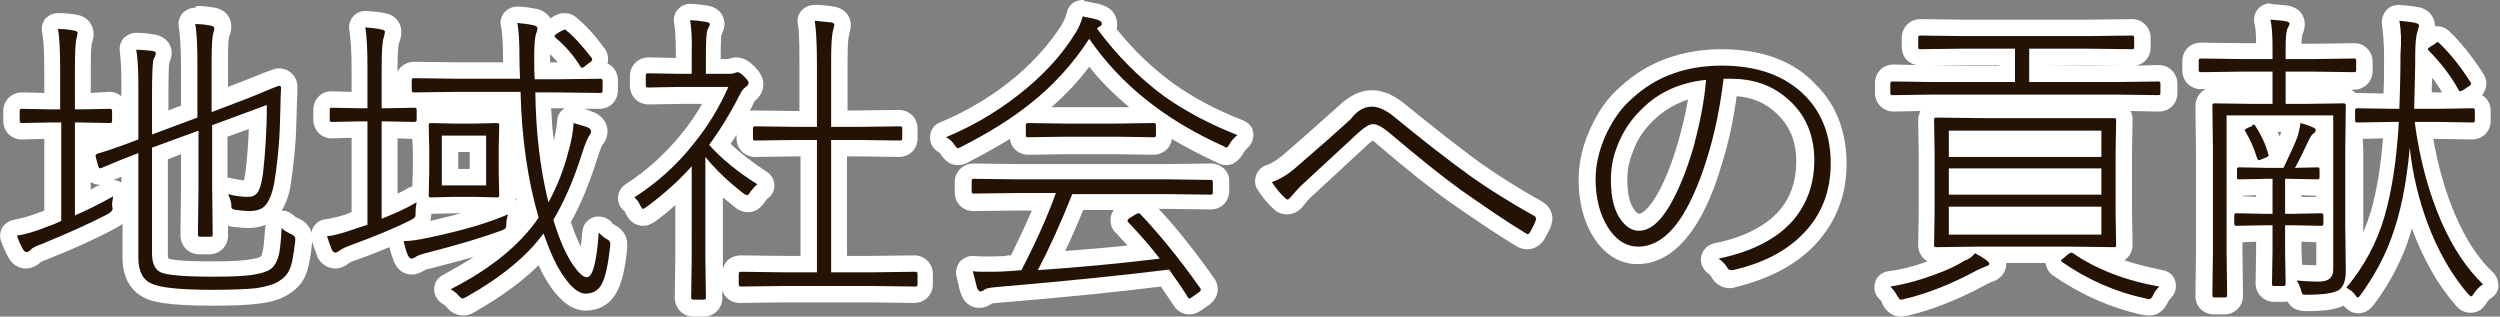 <?xml version="1.0" encoding="utf-8"?>
<!-- Generator: Adobe Illustrator 24.1.1, SVG Export Plug-In . SVG Version: 6.00 Build 0)  -->
<svg version="1.1" id="レイヤー_1" xmlns="http://www.w3.org/2000/svg" xmlns:xlink="http://www.w3.org/1999/xlink" x="0px"
	 y="0px" width="457.2px" height="57.9px" viewBox="0 0 457.2 57.9" style="enable-background:new 0 0 457.2 57.9;"
	 xml:space="preserve">
<rect x="0" y="0" width="457.2" height="57.9" fill="#808080" stroke="none"/>
<style type="text/css">
	.st0{fill:#241305;}
	.st1{fill:#FFFFFF;}
</style>
<g>
	<g>
		<path class="st0" d="M38.6,54.5c-7.9,0-10.3-0.7-11.5-1.2c-1.5-0.6-3.4-2.2-3.4-6.1v-17c-1.6,0.6-3.2,1.3-4.6,1.9c0,0-0.1,0-0.1,0
			c-0.3,0.1-0.5,0.1-0.7,0.1c-0.3,0-1.3-0.1-1.7-1.4L16,28.9c0,0,0-0.1,0-0.1c0-0.2-0.1-0.4-0.1-0.5c0-0.7,0.5-1.5,1.5-1.7
			c0.9-0.2,3-1,6.3-2.1v-6.9c0-0.6,0-1.3,0-1.9c0-2.8-0.1-4.9-0.4-6.4c-0.1-0.4,0-0.9,0.3-1.2c0.3-0.3,0.7-0.5,1.1-0.5
			c1,0,2,0.1,3.1,0.2c1.9,0.2,2,1.6,2,1.9c0,0.4-0.1,0.9-0.5,1.6c0,0.2-0.2,1.3-0.2,6.2v4.8l5.3-2v-8.5c0-3.3-0.1-5.7-0.4-7.2
			c-0.1-0.4,0-0.9,0.3-1.2c0.3-0.3,0.7-0.5,1.1-0.5c0,0,0,0,0.1,0c1.1,0,2.1,0.1,3.1,0.3c1.4,0.3,1.8,1.2,1.8,2
			c0,0.4-0.1,0.9-0.3,1.5c0,0.1-0.2,0.9-0.2,5v6.8l3-1.1c1.8-0.7,3.7-1.4,5.7-2.2c1.7-0.7,1.8-0.7,2.2-0.7c1.1,0,1.9,0.8,1.9,1.9
			c0,0.6-0.1,1.6-0.1,2.9c0,1.2-0.1,2.4-0.1,3.6c-0.1,4-0.5,7.6-1,10.9c-0.4,2.6-1.2,4.4-2.3,5.4c-0.9,0.8-2.2,1.3-3.8,1.3
			c-0.7,0-1.6-0.1-2.6-0.2c-0.7-0.1-1.4-0.2-1.8-0.9c-0.3-0.4-0.4-1-0.4-1.7c0-0.3-0.2-0.7-0.5-1.2c0-0.1-0.1-0.2-0.1-0.3l0.1,7
			c0,1.1-0.8,1.9-1.9,1.9h-1.9c-1.1,0-1.9-0.8-1.9-1.9l0.1-8.8v-8.1l-5.3,2v18.2c0,1.2,0.3,1.9,0.8,2.2c0.3,0.2,1.8,0.7,8.9,0.7
			c3.4,0,5.9-0.1,7.3-0.4c1.3-0.2,2-0.5,2.4-0.8c0.4-0.3,0.7-0.8,0.9-1.7c0.2-0.8,0.4-2.4,0.5-4.7c0-0.6,0.4-1.1,0.9-1.3
			c0.2-0.1,0.4-0.1,0.6-0.1c0.4,0,0.7,0.1,1,0.4c0.4,0.4,0.8,0.6,1.3,0.8c1.5,0.6,1.7,1.6,1.7,2.2c0,0.2,0,0.3,0,0.6
			c-0.3,2.8-0.7,4.7-1.2,5.9c-0.4,1-1.2,1.8-2.2,2.5c-1.2,0.8-2.8,1.3-5,1.6C45.1,54.4,42.3,54.5,38.6,54.5z M40.1,34.2l0,0.9
			c0.1-0.2,0.1-0.3,0.2-0.5c0.3-0.4,0.7-0.6,1.2-0.6c0.1,0,0.2,0,0.4,0c1.3,0.3,2.5,0.5,3.4,0.5c0.2,0,0.3,0,0.4-0.3
			c0.1-0.3,0.4-1,0.6-2.7c0.4-3,0.6-6.4,0.7-10.1L40.1,24V34.2z M4.6,47.6c-0.5,0-1.3-0.2-1.9-1.3c-0.4-0.7-0.8-1.7-1.2-2.7
			c-0.1-0.4-0.1-0.9,0.1-1.3s0.6-0.6,1-0.7c1.6-0.3,3.3-0.8,5.1-1.5c0.7-0.3,1.3-0.5,1.7-0.7V23.9H9.3L4,24c-1.1,0-1.9-0.8-1.9-1.9
			v-1.8c0-1.1,0.8-1.9,1.9-1.9l5.4,0.1h0.2v-5.6c0-3.3-0.1-5.8-0.4-7.3c-0.1-0.4,0-0.9,0.3-1.2c0.3-0.3,0.7-0.5,1.1-0.5
			c0,0,0,0,0.1,0c1.1,0,2.2,0.1,3.1,0.3c1.4,0.2,1.8,1.2,1.8,1.9c0,0.2,0,0.5-0.3,1.4c0,0,0,0.1,0,0.1c0,0.1-0.2,1-0.2,5.3v5.7
			l4.9-0.1c1.1,0,1.9,0.8,1.9,1.9v1.8c0,1.1-0.8,1.9-1.9,1.9l-4.9-0.1v13.2c1.6-0.8,3.2-1.6,4.8-2.5c0.2-0.1,0.5-0.2,0.7-0.2
			c0.3,0,0.6,0.1,0.9,0.3c0.5,0.3,0.7,0.9,0.6,1.5c-0.1,0.7-0.2,1-0.2,1.1v0.2c0,0.3,0.1,0.5,0.1,0.6c0,0.7-0.3,1.6-1.6,2.3
			c-3.4,1.8-7.6,3.7-12.3,5.6c-1.3,0.5-1.6,0.7-1.6,0.8C5.8,47.5,5.1,47.6,4.6,47.6z"/>
		<path class="st1" d="M35.7,4.4c1,0,2,0.1,2.9,0.3c0.4,0.1,0.6,0.2,0.6,0.5c0,0.2-0.1,0.5-0.2,0.9c-0.2,0.6-0.3,2.5-0.3,5.5v8.9
			l5-1.9c1.9-0.7,3.8-1.5,5.7-2.3c1-0.4,1.5-0.6,1.6-0.6c0.3,0,0.4,0.1,0.4,0.4c0,0.6-0.1,1.5-0.1,2.8c0,1.3-0.1,2.5-0.1,3.6
			c-0.1,3.9-0.5,7.5-1,10.7c-0.4,2.2-1,3.7-1.8,4.5c-0.6,0.6-1.6,0.9-2.8,0.9c-0.7,0-1.5-0.1-2.4-0.2c-0.4-0.1-0.7-0.1-0.8-0.3
			c-0.1-0.1-0.1-0.4-0.1-0.8c-0.1-0.6-0.3-1.2-0.6-1.8c1.4,0.4,2.7,0.5,3.8,0.5c0.8,0,1.4-0.4,1.8-1.1c0.3-0.6,0.6-1.7,0.8-3.2
			c0.4-3.6,0.7-7.8,0.7-12.5l-10,3.7v11.2l0.1,8.8c0,0.3-0.1,0.4-0.4,0.4h-1.9c-0.3,0-0.4-0.1-0.4-0.4l0.1-8.8V23.9L27.8,27v19.3
			c0,1.8,0.5,3,1.6,3.5c1.1,0.5,4.2,0.8,9.5,0.8c3.5,0,6-0.1,7.6-0.4c1.3-0.2,2.3-0.5,3-1c0.7-0.5,1.2-1.4,1.5-2.6
			c0.2-0.9,0.4-2.6,0.5-4.9c0.5,0.5,1.1,0.8,1.7,1.1c0.5,0.2,0.8,0.5,0.8,0.8c0,0.1,0,0.3,0,0.4c-0.3,2.6-0.6,4.4-1.1,5.4
			c-0.3,0.7-0.9,1.4-1.7,1.9c-1,0.7-2.4,1.1-4.3,1.4C45,52.9,42.2,53,38.6,53c-5.6,0-9.3-0.4-10.8-1.1c-1.7-0.7-2.5-2.3-2.5-4.8V28
			c-2.4,0.9-4.6,1.8-6.7,2.7c-0.1,0-0.2,0.1-0.3,0.1c-0.1,0-0.2-0.1-0.3-0.3l-0.5-1.8c0-0.1,0-0.2,0-0.3c0-0.1,0.1-0.2,0.3-0.3
			c1.1-0.3,3.6-1.1,7.5-2.6v-7.9c0-0.6,0-1.3,0-1.9c0-2.9-0.1-5.1-0.4-6.6c0.9,0,1.9,0.1,2.9,0.2c0.5,0.1,0.7,0.2,0.7,0.4
			c0,0.2-0.1,0.6-0.4,1.1c-0.2,0.5-0.3,2.7-0.3,6.8v7l8.3-3.1v-9.6C36.1,8.4,36,6,35.7,4.4 M10.6,5.3c1.1,0,2,0.1,3,0.3
			c0.4,0.1,0.6,0.2,0.6,0.4c0,0.1-0.1,0.4-0.2,1c-0.2,0.6-0.3,2.6-0.3,5.8V20h1.1l5.3-0.1c0.3,0,0.4,0.1,0.4,0.4v1.8
			c0,0.3-0.1,0.4-0.4,0.4l-5.3-0.1h-1.1v17c2.3-1,4.7-2.2,7-3.5c-0.1,0.6-0.2,1.1-0.2,1.4c0,0.1,0,0.2,0,0.3c0,0.2,0.1,0.4,0.1,0.5
			c0,0.4-0.3,0.7-0.8,1c-3.4,1.8-7.5,3.6-12.1,5.5c-1.2,0.4-1.9,0.8-2.1,1.1c-0.3,0.3-0.5,0.4-0.8,0.4c-0.2,0-0.4-0.2-0.6-0.5
			c-0.4-0.7-0.8-1.6-1.1-2.5c1.7-0.3,3.5-0.8,5.4-1.6c1.2-0.4,2.1-0.8,2.7-1.1V22.4H9.3L4,22.5c-0.3,0-0.4-0.1-0.4-0.4v-1.8
			c0-0.3,0.1-0.4,0.4-0.4L9.3,20H11v-7.1C11,9.5,10.9,6.9,10.6,5.3 M20.6,35.9L20.6,35.9 M35.7,1.4c-0.9,0-1.7,0.4-2.3,1
			c-0.6,0.7-0.9,1.6-0.7,2.5c0.2,1.4,0.4,3.8,0.4,6.9v7.5l-2.3,0.9v-2.6c0-4.1,0.1-5.4,0.1-5.9c0.3-0.8,0.5-1.4,0.5-2
			c0-1.5-1-3.1-3.3-3.4C27,6.1,25.9,6,24.9,6C24,6,23.2,6.4,22.6,7c-0.6,0.7-0.8,1.6-0.7,2.4c0.2,1.4,0.3,3.4,0.3,6.1
			c0,0.6,0,1.2,0,1.8c0,0,0,0.1,0,0.1v0.2c-0.6-0.5-1.3-0.8-2.2-0.8c0,0,0,0-0.1,0L16.6,17v-4.2c0-3.6,0.1-4.6,0.2-4.8
			c0,0,0-0.1,0-0.1c0.3-0.9,0.3-1.3,0.3-1.8c0-1.4-1-3.1-3.1-3.4c-1-0.2-2.1-0.3-3.3-0.3c0,0-0.1,0-0.1,0c-0.9,0-1.7,0.4-2.3,1
			C7.8,4,7.5,5,7.7,5.9c0.2,1,0.4,3,0.4,7.1V17l-4-0.1c0,0,0,0-0.1,0c-1.9,0-3.4,1.5-3.4,3.4v1.8C0.6,24,2,25.5,4,25.5
			c0,0,0,0,0.1,0l4-0.1v13.1c-0.2,0.1-0.5,0.2-0.7,0.3c0,0,0,0-0.1,0c-1.7,0.7-3.3,1.1-4.8,1.4c-0.9,0.2-1.6,0.7-2.1,1.4
			c-0.4,0.8-0.5,1.7-0.2,2.5c0.4,1.1,0.8,2,1.3,2.9c1,1.9,2.6,2.1,3.2,2.1c0.7,0,1.7-0.2,2.8-1.2c0.1-0.1,0.5-0.2,1.2-0.5
			c4.8-1.9,9-3.8,12.5-5.7c0.5-0.3,0.9-0.5,1.2-0.8v6.2c0,4.9,2.7,6.8,4.3,7.5c1.4,0.6,4,1.3,12,1.3c3.8,0,6.7-0.1,8.8-0.4
			c2.4-0.3,4.2-0.9,5.6-1.9c1.2-0.8,2.2-1.9,2.7-3.1c0.6-1.3,1-3.3,1.3-6.4c0-0.3,0-0.5,0-0.7c0-0.7-0.3-2.5-2.6-3.5
			c-0.3-0.1-0.6-0.3-0.9-0.6c-0.6-0.5-1.3-0.8-2-0.8c0,0-0.1,0-0.1,0c0.8-1.2,1.4-2.9,1.7-5c0.5-3.3,0.9-7,1-11.1
			c0-1.1,0.1-2.3,0.1-3.6c0.1-1.3,0.1-2.2,0.1-2.8c0,0,0-0.1,0-0.1c0-1.9-1.5-3.4-3.4-3.4c-0.7,0-1.1,0.2-2.7,0.8
			c-1.9,0.8-3.8,1.5-5.6,2.2l-1,0.4v-4.6c0-3.4,0.1-4.3,0.2-4.6c0.3-0.7,0.4-1.3,0.4-1.9c0-1.4-0.9-3-3-3.4c0,0-0.1,0-0.1,0
			c-1-0.2-2.1-0.3-3.3-0.3C35.8,1.4,35.7,1.4,35.7,1.4L35.7,1.4z M41.6,25l3.9-1.4c-0.1,2.8-0.3,5.4-0.6,7.8
			c-0.1,0.8-0.2,1.3-0.3,1.6c-0.7-0.1-1.4-0.2-2.3-0.4c-0.2-0.1-0.4-0.1-0.7-0.1L41.6,25L41.6,25z M30.8,29.1l2.3-0.9v6L33,43
			c0,2,1.5,3.5,3.4,3.5h1.9c1.9,0,3.4-1.5,3.4-3.4l0-1.8c0.4,0.1,0.8,0.2,1,0.2c1,0.1,2,0.2,2.8,0.2c1.1,0,2.2-0.2,3.1-0.6
			c0,0.2-0.1,0.3-0.1,0.5c-0.2,2.7-0.3,3.9-0.5,4.5c-0.1,0.6-0.3,0.8-0.3,0.8c-0.1,0.1-0.5,0.3-1.7,0.5c-1,0.2-3,0.4-7.1,0.4
			c-5.7,0-7.5-0.3-8.1-0.5c0-0.1-0.1-0.4-0.1-0.9V29.1L30.8,29.1z M20.8,32.9c0.5-0.2,1-0.4,1.4-0.6v1.1
			C21.8,33.1,21.3,33,20.8,32.9L20.8,32.9z M16.6,34.7v-1.4c0.5,0.3,1.1,0.5,1.6,0.5c0.1,0,0.1,0,0.2,0C17.8,34,17.2,34.3,16.6,34.7
			L16.6,34.7z"/>
	</g>
	<g>
		<path class="st0" d="M84.5,56.2c-0.8,0-1.4-0.5-1.8-1c-0.3-0.4-0.7-0.7-1.1-0.9c-0.5-0.3-0.8-0.8-0.8-1.3c0-0.6,0.3-1.1,0.8-1.3
			c6.8-3.4,11.9-7.5,15.2-12.1C95,33.1,94,26,93.7,18.3h-10l-7.4,0.1c0.7,0.3,1.2,0.9,1.2,1.8v1.3c0.3-0.3,0.8-0.4,1.3-0.4l4.3,0.1
			l3.6,0c0,0,4.2-0.1,4.2-0.1c1.2,0,2,0.8,2,1.9l-0.1,4.3l0,4.1l0.1,4.2c0,1.1-0.8,1.9-1.9,1.9c0,0-4.3-0.1-4.3-0.1l-3.6,0l-4.2,0.1
			c-0.5,0-0.9-0.1-1.2-0.4c0,0.1,0,0.2-0.1,0.3c-0.1,0.2-0.2,0.6-0.2,1.3c0,0.8-0.1,1.3-0.3,1.6c-0.3,0.5-0.7,0.7-1.3,1.1
			c-2.9,1.5-6.8,3.1-11.4,4.8c-1,0.4-1.4,0.6-1.6,0.7c-0.5,0.3-1,0.6-1.6,0.6c-0.4,0-1.3-0.2-1.9-1.3c0,0,0-0.1-0.1-0.1
			c-0.3-0.8-0.7-1.7-1-2.7c-0.1-0.4-0.1-0.9,0.2-1.2c0.2-0.4,0.6-0.6,1.1-0.7c1.1-0.1,2.5-0.5,4.2-1c0.4-0.2,1.1-0.4,2-0.7V23.7
			c0,0-5.1,0.1-5.1,0.1c-1.1,0-1.9-0.8-1.9-1.9v-1.8c0-1.1,0.8-1.9,1.8-1.9l5.1,0.1v-5.7c0-3.4-0.1-5.8-0.4-7.4
			c-0.1-0.4,0.1-0.9,0.4-1.2c0.3-0.3,0.7-0.5,1.1-0.5c0,0,0.1,0,0.1,0c1.1,0.1,2.2,0.2,3.2,0.4c1.3,0.2,1.8,1.2,1.8,1.9
			c0,0.4-0.1,0.9-0.3,1.5c-0.1,0.2-0.3,1.1-0.3,5.2v5.8l3.8-0.1c-0.7-0.3-1.2-0.9-1.2-1.8v-1.8c0-1.1,0.8-1.9,1.9-1.9l8,0.1h9.8
			c0-0.6,0-1.3,0-2.1c0-2.9-0.1-5-0.4-6.3c-0.1-0.5,0-0.9,0.3-1.3c0.3-0.3,0.7-0.5,1.1-0.5c0,0,0.1,0,0.1,0c1.1,0.1,2.1,0.2,3.1,0.4
			c1.8,0.4,2,1.7,2,2c0,0.4-0.1,0.9-0.4,1.6c-0.1,0.3-0.2,1.2-0.2,3.6c0,1,0,1.9,0,2.6h2.5l3.3,0c0,0,0,0,0,0
			c-1-1.7-2.4-3.3-4.2-4.9c-0.5-0.5-0.7-0.9-0.7-1.4c0-1,0.8-1.5,1.2-1.7l0.7-0.4c0.5-0.3,0.9-0.6,1.4-0.6c0.5,0,0.9,0.2,1.3,0.5
			c1.5,1.2,3.1,2.9,4.8,5.3c0.3,0.4,0.4,0.8,0.4,1.2c0,0.7-0.5,1.3-0.9,1.6c0,0-0.1,0.1-0.1,0.1l-0.4,0.3l1.2,0
			c1.1,0,1.9,0.8,1.9,1.9v1.8c0,1.1-0.8,1.9-1.9,1.9l-8.1-0.1h-2.4c0.2,5,0.6,9.7,1.4,14c0.7-1.6,1.2-3.2,1.7-4.9
			c0.5-1.9,0.9-3.6,1-5.1c0-0.4,0.3-0.9,0.6-1.1c0.3-0.2,0.6-0.3,0.9-0.3c0.1,0,0.3,0,0.4,0c1,0.3,2,0.6,2.7,0.9c0,0,0.1,0,0.1,0.1
			c1.2,0.6,1.4,1.4,1.4,2c0,0.7-0.4,1.4-0.8,1.8c0,0,0,0,0,0c-0.1,0.1-0.4,0.7-1,2.8c-1.5,4.6-3.2,8.5-5,11.8c1,3.1,2.1,5.6,3.3,7.4
			c0.4,0.6,0.7,0.9,0.9,1.2c0.3-0.7,0.7-2.5,1-6.5c0-0.6,0.5-1.1,1.1-1.3c0.1,0,0.3-0.1,0.4-0.1c0.5,0,0.9,0.2,1.2,0.6
			c0.3,0.4,0.6,0.6,0.9,0.8c1.4,0.6,1.5,1.7,1.5,2.1c0,0.1,0,0.3,0,0.6c-0.4,3.8-1,6.4-2,7.9c-0.9,1.5-2.3,2.2-4.1,2.2
			c-1.7,0-3.4-1.2-5.1-3.6c-1.1-1.5-2.1-3.5-3-5.9c-3.1,3.5-7.4,6.8-12.9,9.9C85.4,56,84.9,56.2,84.5,56.2z M71.2,37.8
			c1.5-0.7,2.9-1.4,4.2-2.1c0.2-0.1,0.5-0.2,0.7-0.2c0.3,0,0.5,0.1,0.8,0.2c0,0,0.1-4.4,0.1-4.4l0-4.1l-0.1-3.8
			c-0.3,0.3-0.8,0.5-1.3,0.5l-4.4-0.1V37.8z M87.4,32.4v-6.1h-5.1v6.1H87.4z M75.3,48.8c-0.5,0-1.4-0.2-2-1.6
			c-0.3-0.7-0.6-1.6-0.9-2.7c-0.1-0.4,0-0.9,0.3-1.3c0.3-0.4,0.7-0.6,1.2-0.6c1.3,0,2.8-0.2,4.6-0.6c5.9-1.3,10.5-2.7,13.8-4.1
			c0.2-0.1,0.4-0.1,0.6-0.1c0.4,0,0.7,0.1,1,0.4c0.4,0.4,0.6,1,0.4,1.6c-0.2,0.7-0.3,1.1-0.3,1.2c0,0.7-0.1,1.4-0.6,2
			c-0.1,0.1-0.1,0.1-0.2,0.1c-0.2,0.1-0.4,0.2-1.1,0.5c-3.1,1.2-7.7,2.5-13.6,4.1c-1.2,0.3-1.6,0.5-1.7,0.6c0,0,0,0,0,0
			C76.3,48.6,75.8,48.8,75.3,48.8z"/>
		<path class="st1" d="M94.6,4.2c1,0.1,2,0.2,2.9,0.4c0.5,0.1,0.8,0.3,0.8,0.6c0,0.2-0.1,0.6-0.3,1.1c-0.2,0.7-0.3,2.1-0.3,4.1
			c0,1.9,0,3.2,0.1,4.1h4l8-0.1c0.3,0,0.4,0.1,0.4,0.4v1.8c0,0.3-0.1,0.4-0.4,0.4l-8-0.1h-3.9c0.1,7.4,0.9,14.1,2.4,20.1
			c1.6-2.9,2.8-6,3.6-9.1c0.6-2,0.9-3.8,1-5.4c1,0.3,1.8,0.5,2.6,0.8c0.4,0.2,0.6,0.5,0.6,0.7c0,0.2-0.1,0.5-0.4,0.9
			c-0.2,0.3-0.7,1.4-1.3,3.3c-1.5,4.8-3.3,8.8-5.2,12c1.1,3.6,2.3,6.4,3.7,8.4c1,1.4,1.8,2.1,2.4,2.1c1.1,0,1.8-2.7,2.2-8.2
			c0.4,0.5,0.9,0.9,1.4,1.2c0.5,0.2,0.7,0.5,0.7,0.8c0,0.1,0,0.2,0,0.5c-0.4,3.5-0.9,5.9-1.7,7.2c-0.6,1-1.6,1.5-2.8,1.5
			c-1.2,0-2.5-1-3.9-3c-1.4-1.9-2.6-4.6-3.8-8c-3,4.1-7.7,8-14.1,11.6c-0.4,0.2-0.6,0.3-0.7,0.3c-0.2,0-0.4-0.2-0.7-0.5
			c-0.4-0.5-0.9-0.9-1.5-1.2c7.3-3.7,12.7-8.1,16.1-13.1c-2-6.9-3.1-14.6-3.3-23H83.7l-8,0.1c-0.3,0-0.4-0.1-0.4-0.4v-1.8
			c0-0.3,0.1-0.4,0.4-0.4l8,0.1h11.4c0-0.8-0.1-2-0.1-3.6C95,7.8,94.9,5.6,94.6,4.2 M66.8,5c1.1,0.1,2.1,0.2,3,0.4
			c0.4,0.1,0.6,0.2,0.6,0.4c0,0.2-0.1,0.6-0.2,1c-0.3,0.7-0.4,2.6-0.4,5.7v7.3h0.9l5.1-0.1c0.3,0,0.4,0.1,0.4,0.4v1.8
			c0,0.3-0.1,0.4-0.4,0.4l-5.1-0.1h-0.9V40c2.3-0.9,4.5-1.9,6.4-3c-0.1,0.5-0.2,1.1-0.2,1.8c0,0.5,0,0.8-0.1,0.9
			c-0.1,0.1-0.3,0.3-0.7,0.5c-2.9,1.5-6.6,3-11.2,4.7c-0.9,0.3-1.6,0.7-2,1c-0.3,0.2-0.5,0.3-0.7,0.3c-0.2,0-0.4-0.2-0.6-0.5
			c-0.3-0.7-0.6-1.6-0.9-2.5c1.2-0.1,2.6-0.5,4.4-1.1c0.6-0.2,1.7-0.6,3-1V22.2h-1.4l-5.2,0.1c-0.2,0-0.3-0.1-0.3-0.4v-1.8
			c0-0.3,0.1-0.4,0.3-0.4l5.2,0.1h1.4v-7.2C67.2,9.2,67.1,6.6,66.8,5 M103.3,5.4c0.1,0,0.2,0.1,0.3,0.2c1.4,1.1,2.9,2.8,4.6,5
			c0.1,0.1,0.1,0.2,0.1,0.3c0,0.1-0.1,0.3-0.4,0.5l-0.8,0.6c-0.3,0.3-0.6,0.4-0.7,0.4c-0.1,0-0.2-0.1-0.3-0.3
			c-1.1-1.8-2.6-3.6-4.5-5.2c-0.1-0.1-0.2-0.2-0.2-0.3c0-0.1,0.2-0.3,0.5-0.5l0.7-0.4C103,5.5,103.2,5.4,103.3,5.4 M90.9,22.5
			c0.3,0,0.4,0.1,0.4,0.4l-0.1,4.3v4.2l0.1,4.3c0,0.3-0.1,0.4-0.4,0.4L86.7,36h-3.6l-4.3,0.1c-0.3,0-0.4-0.1-0.4-0.4l0.1-4.3v-4.2
			l-0.1-4.3c0-0.3,0.1-0.4,0.4-0.4l4.3,0.1h3.6L90.9,22.5 M80.8,33.9h8.1v-9.1h-8.1V33.9 M76.1,37L76.1,37 M92.9,39.2
			c-0.2,0.7-0.3,1.2-0.3,1.7c0,0.5-0.1,0.8-0.2,0.9c-0.1,0.1-0.3,0.2-0.8,0.4c-3,1.1-7.5,2.5-13.4,4c-1.2,0.3-2,0.6-2.2,0.8
			c-0.3,0.2-0.6,0.3-0.8,0.3c-0.2,0-0.4-0.2-0.6-0.6c-0.3-0.6-0.5-1.5-0.8-2.6c1.4,0,3-0.3,4.9-0.7C84.8,42.1,89.5,40.7,92.9,39.2
			 M94.6,1.2c-0.9,0-1.7,0.4-2.3,1c-0.6,0.7-0.9,1.6-0.7,2.5c0.2,0.8,0.4,2.6,0.4,6.1c0,0.2,0,0.4,0,0.6h-8.3l-7.9-0.1
			c-1.4,0-2.5,0.7-3.1,1.8v-0.7C72.7,9,72.9,8,73,7.8c0.3-0.8,0.4-1.4,0.4-2c0-1.4-0.9-3-3-3.4c-1-0.2-2.1-0.3-3.4-0.4
			c-0.1,0-0.1,0-0.2,0c-0.9,0-1.7,0.4-2.2,1c-0.6,0.7-0.9,1.6-0.7,2.5c0.2,1.4,0.4,3.8,0.4,7.1v4.2l-3.6-0.1c0,0,0,0-0.1,0
			c-1.9,0-3.3,1.5-3.3,3.4v1.8c0,1.9,1.5,3.4,3.3,3.4c0,0,0,0,0.1,0l3.6-0.1v13.6c-0.4,0.1-0.7,0.3-1,0.4c-1.6,0.5-2.9,0.8-3.8,0.9
			c-0.9,0.1-1.6,0.6-2.1,1.3c-0.5,0.7-0.6,1.6-0.4,2.5c0.3,1.1,0.7,2,1,2.9c0,0.1,0.1,0.2,0.1,0.3c1,1.8,2.6,2,3.2,2
			c1.1,0,1.9-0.5,2.4-0.9c0,0,0.1-0.1,0.1-0.1c0,0,0.3-0.2,1.2-0.5c2.3-0.8,4.3-1.6,6.2-2.4c0.3,1,0.5,1.8,0.8,2.5
			c0.9,2.3,2.6,2.5,3.3,2.5c0.8,0,1.6-0.3,2.4-0.8c0.1-0.1,0.5-0.2,1.4-0.4c2.8-0.7,5.3-1.4,7.5-2c-1.7,1.1-3.6,2.2-5.6,3.3
			c-1,0.5-1.6,1.5-1.6,2.6s0.6,2.1,1.6,2.7c0.2,0.1,0.5,0.3,0.7,0.6c0.3,0.4,1.4,1.5,3,1.5c0.9,0,1.6-0.3,2.2-0.7
			c4.7-2.7,8.6-5.5,11.6-8.5c0.7,1.6,1.5,2.9,2.3,4.1c2,2.8,4.1,4.2,6.3,4.2c2.3,0,4.2-1,5.4-2.9c1.1-1.7,1.8-4.4,2.2-8.5
			c0,0,0-0.1,0-0.1c0-0.4,0-0.6,0-0.7c0-1.5-0.9-2.8-2.4-3.5c-0.1-0.1-0.3-0.2-0.4-0.4c-0.6-0.7-1.5-1.1-2.4-1.1
			c-0.3,0-0.6,0-0.9,0.1c-1.2,0.4-2,1.4-2.1,2.7c-0.1,1.1-0.2,2-0.3,2.7c-0.6-1.3-1.3-2.8-1.8-4.5c1.8-3.2,3.4-7.1,4.8-11.5
			c0.5-1.6,0.8-2.3,0.9-2.5c0.5-0.6,1-1.5,1-2.6c0-0.7-0.2-2.3-2.3-3.4c-0.1,0-0.2-0.1-0.3-0.1c-0.5-0.2-1-0.4-1.6-0.6l2.7,0
			c2,0,3.4-1.5,3.4-3.4v-1.8c0-1.4-0.7-2.5-1.9-3.1c0.1-0.3,0.1-0.5,0.1-0.8c0-0.7-0.2-1.3-0.6-1.9c0,0-0.1-0.1-0.1-0.1
			c-1.8-2.5-3.5-4.3-5.1-5.6c-0.3-0.3-1.1-0.8-2.2-0.8c-0.9,0-1.7,0.4-2.3,0.8l-0.2,0.2c-0.5-0.8-1.3-1.5-2.6-1.8c0,0,0,0-0.1,0
			c-1.1-0.2-2.2-0.4-3.3-0.4C94.7,1.2,94.7,1.2,94.6,1.2L94.6,1.2z M100.6,11.4c0-0.3,0-0.7,0-1.1c0-0.2,0-0.3,0-0.4
			c0.5,0.5,1,1,1.4,1.5l-0.4,0L100.6,11.4L100.6,11.4z M100.8,19.8h0.8l1.7,0c-0.1,0-0.1,0.1-0.2,0.1c-0.7,0.5-1.2,1.3-1.2,2.2
			c-0.1,1.1-0.3,2.3-0.6,3.6C101,23.8,100.9,21.8,100.8,19.8L100.8,19.8z M72.7,35.4V25.3l2.7,0.1l0.1,1.9v4.1l-0.1,2.7
			c-0.3,0.1-0.6,0.2-0.8,0.3C74,34.8,73.4,35.1,72.7,35.4L72.7,35.4z M83.8,27.8h2.1v3.1h-2.1V27.8L83.8,27.8z M94.3,36.6
			c0-0.2,0.1-0.3,0.1-0.5c0,0.2,0.1,0.4,0.1,0.6C94.4,36.6,94.4,36.6,94.3,36.6L94.3,36.6z M83.1,39h1.2c-1.7,0.5-3.6,0.9-5.6,1.4
			c0.1-0.4,0.1-0.8,0.2-1.3L83.1,39L83.1,39z"/>
	</g>
	<g>
		<path class="st0" d="M126.9,56.3c-1.1,0-1.9-0.8-1.9-1.9l0.1-7.3V34.1c-1.8,1.7-3.7,3.3-5.8,4.9c-0.6,0.5-1.1,0.7-1.6,0.7
			c-1.1,0-1.7-1.1-1.9-1.4c-0.3-0.6-0.5-0.8-0.7-0.9c-0.4-0.3-0.6-0.8-0.6-1.3c0-0.5,0.3-0.9,0.7-1.2c4-2.6,7.6-5.8,10.7-9.7
			c2-2.5,3.6-5.1,5-7.8h-6.5l-5.7,0.1c-1.1,0-1.9-0.8-1.9-1.9v-1.8c0-1.1,0.8-1.9,1.9-1.9l5.8,0.1l0.7,0V10c0-3.6-0.2-5.2-0.4-5.9
			c-0.1-0.5,0-0.9,0.3-1.3c0.3-0.3,0.7-0.5,1.1-0.5c0,0,0.1,0,0.1,0c0.7,0,1.7,0.1,3,0.3c1.9,0.2,2,1.7,2,1.9c0,0.4-0.1,0.9-0.5,1.7
			c0,0.1-0.2,0.7-0.2,3.8V12h2.9c0.3,0,0.4,0,0.4,0c0,0,0.1,0,0.1,0c0.4-0.1,0.7-0.2,1-0.2c1,0,1.8,0.7,2.3,1.3
			c0.6,0.6,1.2,1.3,1.2,2.2c0,0.4-0.1,1.2-1,1.8c0,0-0.1,0.1-0.1,0.1c-0.1,0.1-0.3,0.2-0.6,0.7c-1.5,3-3.2,5.9-5.1,8.6
			c2.1,2.2,4.7,4.2,7.6,6.1c0.4,0.3,0.7,0.7,0.7,1.2s-0.2,1-0.6,1.3c-0.2,0.1-0.5,0.4-0.9,1c-0.2,0.4-0.8,1.2-1.8,1.2
			c-0.5,0-1-0.3-1.5-0.5c0,0-0.1-0.1-0.1-0.1c-1.7-1.4-3.3-2.7-4.5-4v14.5l0.1,7.2c0,1.1-0.8,1.9-1.9,1.9H126.9z M159.4,53.7h-16.1
			l-7.9,0.1c-1.1,0-1.9-0.8-1.9-1.9v-1.9c0-1.1,0.8-1.9,1.9-1.9l8,0.1h4.5V27.1h-2.4l-7.4,0.1c-1.1,0-1.9-0.8-1.9-1.9v-1.8
			c0-1.1,0.8-1.9,1.9-1.9l7.4,0.1l2.4,0V11.3c0-3.6-0.1-6-0.4-7.3c-0.1-0.5,0-0.9,0.3-1.3c0.3-0.3,0.7-0.5,1.1-0.5c0,0,0.1,0,0.1,0
			c1,0.1,2.1,0.2,3.1,0.3c1.4,0.2,1.9,1.2,1.9,1.9c0,0.2,0,0.5-0.3,1.3c-0.1,0.4-0.4,1.5-0.4,5.4v10.5h3.7l7.3-0.1
			c1.1,0,1.9,0.8,1.9,1.9v1.8c0,1.1-0.8,1.9-1.9,1.9l-7.4-0.1h-3.7v21.2h6l7.9-0.1c1.1,0,1.9,0.8,1.9,1.9V52c0,1.1-0.8,1.9-1.9,1.9
			C167.3,53.8,159.4,53.7,159.4,53.7z"/>
		<path class="st1" d="M126.2,3.7c0.7,0,1.7,0.1,2.9,0.3c0.5,0.1,0.7,0.2,0.7,0.4c0,0.2-0.1,0.5-0.4,1c-0.2,0.5-0.3,2-0.3,4.5v3.6
			h4.4c0.4,0,0.7-0.1,1-0.2c0.2-0.1,0.4-0.1,0.4-0.1c0.3,0,0.7,0.3,1.2,0.8c0.5,0.5,0.8,0.9,0.8,1.1c0,0.2-0.1,0.5-0.4,0.7
			c-0.4,0.3-0.8,0.7-1.1,1.3c-1.7,3.4-3.6,6.5-5.7,9.4c2.3,2.6,5.3,5,8.8,7.2c-0.4,0.3-0.8,0.8-1.3,1.4c-0.2,0.4-0.4,0.6-0.6,0.6
			c-0.1,0-0.3-0.1-0.6-0.3c-3.1-2.4-5.4-4.7-7-6.7v18.5l0.1,7.2c0,0.3-0.1,0.4-0.4,0.4h-1.9c-0.3,0-0.4-0.1-0.4-0.4l0.1-7.2V30.4
			c-2.3,2.6-5.1,5.1-8.2,7.4c-0.4,0.3-0.6,0.4-0.7,0.4c-0.1,0-0.3-0.2-0.5-0.6c-0.3-0.7-0.7-1.2-1.1-1.5c4.2-2.7,7.9-6,11-10
			c2.6-3.2,4.6-6.6,6.2-10.2h-8.9l-5.8,0.1c-0.3,0-0.4-0.1-0.4-0.4v-1.8c0-0.3,0.1-0.4,0.4-0.4l5.8,0.1h2.2V10
			C126.6,6.9,126.4,4.8,126.2,3.7 M149,3.8c1,0.1,2,0.2,3,0.3c0.4,0.1,0.6,0.2,0.6,0.4c0,0.1-0.1,0.4-0.2,0.9
			c-0.3,0.9-0.4,2.8-0.4,5.8v12h5.2l7.4-0.1c0.3,0,0.4,0.1,0.4,0.4v1.8c0,0.3-0.1,0.4-0.4,0.4l-7.4-0.1H152v24.2h7.5l7.9-0.1
			c0.3,0,0.4,0.1,0.4,0.4V52c0,0.3-0.1,0.4-0.4,0.4l-7.9-0.1h-16.1l-7.9,0.1c-0.3,0-0.4-0.1-0.4-0.4v-1.9c0-0.3,0.1-0.4,0.4-0.4
			l7.9,0.1h6V25.6h-3.9l-7.4,0.1c-0.3,0-0.4-0.1-0.4-0.4v-1.8c0-0.3,0.1-0.4,0.4-0.4l7.4,0.1h3.9V11.3C149.4,7.6,149.2,5.1,149,3.8
			 M126.2,0.7c-0.9,0-1.7,0.4-2.3,1.1c-0.6,0.7-0.8,1.7-0.6,2.6c0.1,0.5,0.3,1.9,0.3,5.6v0.6l-4.9-0.1c0,0,0,0-0.1,0
			c-1.9,0-3.4,1.5-3.4,3.4v1.8c0,1.9,1.5,3.4,3.4,3.4c0,0,0,0,0.1,0l5.7-0.1h4c-1.1,1.9-2.3,3.7-3.7,5.4c-3,3.7-6.4,6.8-10.3,9.3
			c-0.8,0.5-1.3,1.4-1.4,2.4c0,1,0.4,1.9,1.2,2.5c0,0,0,0,0,0c0,0,0.1,0.1,0.2,0.4c0.9,1.9,2.3,2.3,3.2,2.3c1,0,1.8-0.5,2.5-1
			c1.2-0.9,2.3-1.8,3.4-2.8v9.7l-0.1,7.2c0,2,1.5,3.5,3.4,3.5h1.9c1.9,0,3.4-1.5,3.4-3.4l0-1.4c0.4,1.4,1.7,2.3,3.2,2.3l8-0.1
			l16.1,0l7.8,0.1c1.9,0,3.4-1.5,3.4-3.4v-1.9c0-1.9-1.5-3.4-3.4-3.4l-7.9,0.1l-4.4,0V28.6h2.2l7.3,0.1c0,0,0,0,0,0
			c2,0,3.4-1.5,3.4-3.4v-1.8c0-1.9-1.5-3.4-3.4-3.4c0,0,0,0-0.1,0l-7.3,0.1H155v-9c0-3.8,0.2-4.7,0.3-4.8c0,0,0-0.1,0-0.1
			c0.2-0.9,0.3-1.3,0.3-1.7c0-1.5-1-3.1-3.2-3.4c-1.1-0.2-2.2-0.3-3.3-0.3c-0.1,0-0.1,0-0.2,0c-0.9,0-1.7,0.4-2.3,1
			c-0.6,0.7-0.9,1.6-0.7,2.5c0.2,0.8,0.3,2.6,0.3,7v8.9h-0.9l-7.3-0.1c0,0,0,0-0.1,0c-0.3,0-0.5,0-0.8,0.1c0.3-0.5,0.5-1,0.8-1.6
			c0.1-0.1,0.1-0.2,0.1-0.2c0,0,0.1-0.1,0.1-0.1c1-0.8,1.5-1.9,1.5-3c0-1.4-0.9-2.5-1.6-3.2c-0.5-0.5-1.6-1.7-3.4-1.7
			c-0.4,0-0.9,0.1-1.4,0.3h-1.4V9.9c0-2.3,0.1-3.1,0.1-3.4c0.3-0.7,0.6-1.4,0.6-2.1c0-1.5-1-3.1-3.3-3.4c-1.3-0.2-2.3-0.3-3.1-0.3
			C126.3,0.7,126.2,0.7,126.2,0.7L126.2,0.7z M133.6,26.3c0.4-0.5,0.7-1.1,1.1-1.6v0.6c0,1.9,1.5,3.4,3.4,3.4l7.4-0.1l0.9,0v18.2h-3
			l-7.9-0.1c-1.7,0-3,1-3.3,2.5l0-2.1l0-11c0.7,0.6,1.4,1.1,2.1,1.7c0.1,0.1,0.1,0.1,0.2,0.2c0.6,0.4,1.3,0.8,2.3,0.8
			c1.2,0,2.2-0.6,3.1-1.9c0.3-0.5,0.5-0.6,0.5-0.6c0.8-0.6,1.3-1.5,1.2-2.5c0-1-0.6-1.9-1.4-2.4C137.6,29.7,135.4,28,133.6,26.3
			L133.6,26.3z"/>
	</g>
	<g>
		<path class="st0" d="M217.4,56.2c-0.5,0-1.1-0.2-1.6-1c-0.8-1.3-1.8-2.7-2.8-4.2c-7.9,1-18.3,2-30.8,3.1c-0.9,0.1-1.3,0.2-1.4,0.2
			c-0.6,0.5-1.2,0.6-1.6,0.6c-0.4,0-1.4-0.1-1.9-1.5c-0.1-0.4-0.3-1.1-0.8-3.3c-0.1-0.5,0-0.9,0.3-1.3c0.3-0.3,0.7-0.5,1.1-0.5
			c0,0,0.1,0,0.1,0c0.7,0.1,1.5,0.1,2.4,0.1c1.1,0,2.3,0,3.6-0.1c0.4,0,1.1-0.1,1.9-0.1c2.1-4,3.8-7.8,5.1-11.2h-5L178,37
			c-1.1,0-2-0.8-2-1.9v-1.9c0-1.1,0.8-1.9,1.9-1.9l8,0.1h27.4l8-0.1c1.1,0,1.9,0.8,1.9,1.9v1.9c0,1.1-0.8,1.9-1.9,1.9l-8-0.1h-16.2
			c-1.6,3.9-3.2,7.5-4.8,10.7c5.6-0.4,11.2-0.9,16.9-1.6c-1.2-1.5-2.6-3-4-4.5c-0.4-0.4-0.5-0.9-0.5-1.3c0-1,0.8-1.5,1.2-1.7l1-0.6
			c0.5-0.3,0.9-0.4,1.2-0.4c0.4,0,0.8,0.2,1.2,0.4c0.1,0,0.1,0.1,0.1,0.1c3.6,3.7,7.3,8.3,11.1,13.7c0.3,0.3,0.5,0.8,0.5,1.2
			c0,0.9-0.7,1.4-0.9,1.7c0,0-0.1,0.1-0.1,0.1l-1,0.7C218.3,56,217.9,56.2,217.4,56.2z M175.2,28.6c-1.1,0-1.7-1-1.9-1.4
			c-0.2-0.3-0.5-0.6-0.9-0.8c-0.5-0.3-0.8-0.8-0.8-1.4c0-0.6,0.4-1.1,0.9-1.3c5.3-2.2,10.1-5.2,14.4-8.8c3.6-3,6.5-6.3,8.6-9.8
			c0.5-0.8,0.9-1.7,1.1-2.6c0.2-0.7,0.8-1.1,1.5-1.1c0.1,0,0.2,0,0.2,0c1.1,0.2,2.1,0.4,2.9,0.6c1.7,0.6,1.9,1.7,1.9,2.1
			c0,0.4-0.1,0.8-0.4,1.2c3.4,4.3,7.1,8,11.1,10.9c3.7,2.7,8.1,5,13.1,6.9c0.5,0.2,0.9,0.6,0.9,1.2c0.1,0.5-0.1,1.1-0.5,1.4
			c-0.5,0.4-0.9,0.8-1.1,1.2c-0.3,0.5-0.9,1.5-1.9,1.5c-0.4,0-0.8-0.2-1.3-0.4c-3.6-1.6-7-3.5-10.1-5.6c0,0.1,0,0.3,0,0.5v1.8
			c0,1.1-0.8,1.9-1.9,1.9c0,0-6.8-0.1-6.8-0.1h-9.3l-6.7,0.1c-1.1,0-1.9-0.8-1.9-1.9v-1.8c0-0.2,0-0.3,0.1-0.5
			c-2.8,2-6.1,3.9-9.7,5.7C175.8,28.5,175.5,28.6,175.2,28.6z M194.9,21.1h9.3l6.6-0.1c-4.5-3.3-8.4-7.1-11.6-11.3
			c-2.9,4-6.3,7.6-10.2,10.7c-0.3,0.2-0.6,0.4-0.9,0.7L194.9,21.1z"/>
		<path class="st1" d="M198,3c1.1,0.2,2,0.4,2.7,0.6c0.5,0.2,0.8,0.4,0.8,0.7c0,0.2-0.1,0.4-0.3,0.5c-0.3,0.1-0.5,0.3-0.6,0.4
			c3.7,5,7.8,9.1,12.3,12.4c3.8,2.7,8.3,5.1,13.4,7.1c-0.6,0.5-1.1,1-1.4,1.6c-0.3,0.5-0.5,0.7-0.6,0.7c-0.1,0-0.3-0.1-0.6-0.3
			c-10.7-4.8-18.8-11.3-24.5-19.6c-3,4.6-6.7,8.7-11.1,12.1c-3.4,2.7-7.5,5.2-12.2,7.6c-0.4,0.2-0.6,0.3-0.7,0.3
			c-0.2,0-0.4-0.2-0.7-0.7c-0.4-0.5-0.8-1-1.5-1.3c5.5-2.3,10.4-5.3,14.8-9c3.7-3.1,6.7-6.5,8.9-10.1C197.3,5.1,197.7,4.1,198,3
			 M211,22.5c0.3,0,0.4,0.1,0.4,0.4v1.8c0,0.3-0.1,0.4-0.4,0.4l-6.8-0.1h-9.4l-6.8,0.1c-0.3,0-0.4-0.1-0.4-0.4v-1.8
			c0-0.3,0.1-0.4,0.4-0.4l6.8,0.1h9.4L211,22.5 M221.4,32.9c0.3,0,0.4,0.1,0.4,0.4v1.9c0,0.3-0.1,0.4-0.4,0.4l-8-0.1h-17.3
			c-2.1,5.3-4.2,9.9-6.3,13.9c7.4-0.5,14.9-1.2,22.3-2.1c-1.7-2.2-3.6-4.4-5.8-6.7c-0.1-0.1-0.1-0.2-0.1-0.3c0-0.1,0.2-0.3,0.5-0.5
			l1-0.6c0.2-0.1,0.4-0.2,0.5-0.2c0.1,0,0.2,0,0.3,0.1c3.5,3.7,7.2,8.2,11,13.6c0.1,0.1,0.1,0.2,0.1,0.3c0,0.1-0.1,0.3-0.4,0.5
			l-1,0.7c-0.4,0.3-0.6,0.4-0.7,0.4c-0.1,0-0.2-0.1-0.3-0.3c-1-1.6-2.1-3.2-3.4-5c-8.1,1-18.6,2.1-31.6,3.2c-1.3,0.1-2,0.3-2.2,0.5
			c-0.2,0.2-0.5,0.3-0.7,0.3c-0.2,0-0.4-0.2-0.6-0.6c-0.1-0.4-0.4-1.5-0.8-3.1c0.8,0.1,1.6,0.1,2.5,0.1c1.1,0,2.4,0,3.7-0.1
			c0.6,0,1.5-0.1,2.7-0.2c2.7-5.2,4.8-9.9,6.3-14.1h-7.1l-7.9,0.1c-0.3,0-0.4-0.1-0.4-0.4v-1.9c0-0.3,0.1-0.4,0.4-0.4l7.9,0.1h27.5
			L221.4,32.9 M198,0c-1.4,0-2.6,0.9-2.9,2.3c-0.2,0.8-0.5,1.5-0.9,2.1c0,0,0,0,0,0.1c-2.1,3.3-4.9,6.5-8.3,9.4
			c-4.1,3.5-8.8,6.3-14,8.5c-1.1,0.4-1.8,1.5-1.8,2.6c-0.1,1.1,0.5,2.2,1.5,2.8c0.2,0.1,0.4,0.2,0.4,0.4c0.9,1.3,1.9,2,3.2,2
			c0.7,0,1.2-0.2,1.9-0.5c0,0,0.1,0,0.1-0.1c2.7-1.4,5.2-2.8,7.5-4.2c0.2,1.7,1.6,2.9,3.4,2.9l6.8-0.1l9.3,0l6.7,0.1c0,0,0,0,0,0
			c1.8,0,3.2-1.2,3.4-2.9c2.5,1.5,5.2,2.9,8,4.2c0.6,0.3,1.2,0.6,1.9,0.6c1.9,0,2.8-1.6,3.2-2.2c0,0,0,0,0-0.1
			c0.1-0.1,0.3-0.4,0.7-0.8c0.8-0.7,1.2-1.7,1.1-2.8s-0.9-1.9-1.9-2.3c-4.9-1.9-9.2-4.2-12.8-6.8c-3.7-2.7-7.2-6-10.3-9.9
			c0.1-0.3,0.1-0.6,0.1-0.9c0-0.6-0.2-2.7-2.8-3.5c-0.1,0-0.1,0-0.2-0.1c-0.9-0.2-1.9-0.4-3-0.6C198.3,0,198.1,0,198,0L198,0z
			 M192.3,19.6c2.5-2.2,4.9-4.7,6.9-7.4c2.1,2.7,4.6,5.1,7.3,7.4l-2.4,0l-9.3,0L192.3,19.6L192.3,19.6z M221.4,29.9
			C221.4,29.9,221.3,29.9,221.4,29.9l-8,0.1l-27.4,0l-7.9-0.1c-2,0-3.5,1.5-3.5,3.4v1.9c0,1.9,1.5,3.4,3.4,3.4l8-0.1l2.7,0
			c-1.1,2.6-2.4,5.3-3.8,8.2c-0.4,0-0.7,0-1,0.1c-1.3,0.1-2.5,0.1-3.5,0.1c-0.8,0-1.6,0-2.3-0.1c-0.1,0-0.1,0-0.2,0
			c-0.9,0-1.7,0.4-2.3,1c-0.6,0.7-0.9,1.7-0.7,2.6c0.5,2.3,0.7,3.1,0.9,3.4c0,0,0,0.1,0,0.1c0.9,2.3,2.8,2.4,3.3,2.4
			c0.8,0,1.6-0.3,2.3-0.8c0.2,0,0.5-0.1,0.9-0.1c12.1-1,22.1-2,30-3c0.8,1.2,1.6,2.3,2.3,3.4c0.9,1.5,2.3,1.7,2.9,1.7
			c1,0,1.7-0.4,2.4-0.9l1-0.7c0.1-0.1,0.2-0.1,0.3-0.2c0.4-0.3,1.5-1.3,1.5-2.8c0-0.8-0.3-1.6-0.8-2.2c-3.4-4.8-6.7-9-10-12.5h1.6
			l7.9,0.1c2,0,3.4-1.5,3.4-3.4v-1.9C224.8,31.3,223.3,29.9,221.4,29.9L221.4,29.9z M198.1,38.4h5.6c-0.4,0.5-0.6,1.1-0.6,1.9
			c0,0.9,0.3,1.7,1,2.3c0.7,0.8,1.4,1.5,2.1,2.3c-3.8,0.4-7.6,0.7-11.4,1C195.9,43.6,197,41.1,198.1,38.4L198.1,38.4z"/>
	</g>
	<g>
		<path class="st0" d="M279.2,44.1c-0.4,0-0.8-0.1-1.2-0.4c-3.5-2.1-7.5-4.8-12-8c-3.3-2.4-7.7-5.9-13.1-10.5
			c-1.5-1.3-2.1-1.3-2.1-1.3c0,0-0.4,0.1-1.5,1.1c-5.4,5-9,8.3-10.7,9.8c-0.6,0.5-1.1,1.1-1.6,1.8c-0.6,0.8-1.3,1-1.7,1
			c-0.5,0-1-0.2-1.5-0.6c-0.9-0.8-1.8-1.9-2.6-3.2c-0.3-0.4-0.3-0.9-0.2-1.3c0.2-0.4,0.5-0.8,0.9-0.9c1.2-0.4,2.4-1.1,3.7-2.2
			c4.3-3.7,7.7-6.7,10.2-9c1.7-1.6,3.4-2.4,5-2.4c1.6,0,3.2,0.7,4.9,2.1c5,4.1,9.6,7.7,13.5,10.6c3.9,2.7,7.9,5.3,11.9,7.5
			c0.7,0.4,1.1,1.1,1.1,1.8c0,0.2,0,0.4-0.1,0.6c-0.4,1-0.8,1.8-1.3,2.6c0,0-0.1,0.1-0.1,0.1C280.2,44,279.6,44.1,279.2,44.1z"/>
		<path class="st1" d="M250.9,19.5c1.2,0,2.5,0.6,4,1.8c5.1,4.2,9.6,7.7,13.6,10.6c3.9,2.8,8,5.3,12.1,7.6c0.2,0.1,0.3,0.3,0.3,0.5
			c0,0.1,0,0.1,0,0.2c-0.3,0.8-0.7,1.6-1.1,2.3c-0.1,0.2-0.3,0.3-0.4,0.3c-0.1,0-0.2,0-0.3-0.1c-3.5-2.1-7.4-4.8-12-8
			c-3.3-2.4-7.7-5.9-13-10.4c-1.3-1.1-2.3-1.6-3-1.6c-0.6,0-1.5,0.5-2.6,1.5c-5.4,5-9,8.3-10.7,9.9c-0.6,0.6-1.2,1.3-1.8,2
			c-0.2,0.2-0.4,0.4-0.5,0.4c-0.1,0-0.3-0.1-0.5-0.3c-0.8-0.7-1.6-1.7-2.4-2.9c1.4-0.5,2.8-1.3,4.2-2.5c4.3-3.7,7.7-6.7,10.2-9
			C248.3,20.1,249.6,19.5,250.9,19.5 M250.9,16.5c-2,0-4,0.9-6,2.8c-2.5,2.2-5.9,5.3-10.2,9c-1.1,0.9-2.1,1.6-3.1,1.9
			c-0.9,0.3-1.6,1-1.9,1.9c-0.3,0.9-0.2,1.9,0.3,2.6c0.9,1.4,1.9,2.6,2.9,3.5c0.9,0.9,1.9,1,2.5,1c0.6,0,1.9-0.2,2.9-1.5
			c0,0,0-0.1,0.1-0.1c0.4-0.5,0.8-1.1,1.3-1.5c1.7-1.6,5.2-4.8,10.7-9.9c0.3-0.2,0.5-0.4,0.6-0.5c0.2,0.1,0.6,0.4,1,0.8
			c5.4,4.6,9.8,8.1,13.2,10.5c4.6,3.2,8.6,5.9,12.1,8c0.8,0.5,1.5,0.6,2,0.6c0.6,0,1.8-0.2,2.8-1.4c0.1-0.1,0.1-0.2,0.2-0.2
			c0.5-0.9,1-1.8,1.4-2.8c0,0,0-0.1,0-0.1c0.1-0.4,0.2-0.7,0.2-1.1c0-1.2-0.6-2.3-1.7-3c0,0-0.1-0.1-0.1-0.1c-4-2.2-8-4.7-11.8-7.4
			c-3.9-2.9-8.4-6.4-13.4-10.5C254.8,17.3,252.8,16.5,250.9,16.5L250.9,16.5z"/>
	</g>
	<g>
		<path class="st0" d="M316.6,51c-0.9,0-1.7-0.5-2.2-1.4c-0.2-0.3-0.5-0.7-0.9-0.9c-0.5-0.3-0.8-0.9-0.7-1.5
			c0.1-0.6,0.6-1.1,1.2-1.2c5.8-1.2,10.2-3.4,12.9-6.6c2.3-2.7,3.4-5.9,3.4-9.9c0-4.3-1.5-7.7-4.6-10.3c-2.6-2.1-5.6-3.2-9.2-3.2
			c-0.6,4.7-1.6,9.4-3,13.8c-1.3,4.3-2.9,7.9-4.6,10.6c-2.7,4.3-5.8,6.4-9.4,6.4c-2.7,0-5-1.5-6.9-4.3c-1.6-2.6-2.4-5.8-2.4-9.5
			c0-3,0.7-6.1,2.1-9c1.2-2.7,2.9-5,5.1-6.9c4.7-4.2,10.6-6.4,17.5-6.4c7,0,12.5,2,16.4,6.1c3.3,3.4,5,7.9,5,13.3
			c0,5.4-1.8,10-5.3,13.7c-3.2,3.5-7.9,5.9-13.9,7.4c0,0-0.1,0-0.1,0C316.9,51,316.7,51,316.6,51z M310.3,16.3
			c-3.5,0.7-6.5,2.2-9,4.6c-1.9,1.8-3.3,4-4.3,6.4c-0.7,1.9-1,3.7-1,5.5c0,2.9,0.6,5.1,1.7,6.5c1,1.3,1.7,1.3,2,1.3
			c1.7,0,3.3-2,4.3-3.8c1.6-2.8,3.1-6.4,4.4-10.8C309.3,22.8,309.9,19.5,310.3,16.3z"/>
		<path class="st1" d="M314.9,12c6.6,0,11.7,1.9,15.3,5.6c3.1,3.2,4.6,7.3,4.6,12.3c0,5-1.6,9.2-4.8,12.6c-3.1,3.3-7.4,5.6-13.1,6.9
			c-0.1,0-0.2,0-0.3,0c-0.4,0-0.6-0.2-0.8-0.6c-0.4-0.6-0.9-1.1-1.5-1.5c6.2-1.3,10.8-3.7,13.7-7.1c2.5-3,3.8-6.6,3.8-10.9
			c0-4.7-1.7-8.6-5.1-11.4c-2.8-2.4-6.2-3.5-10.2-3.5c-0.7,0-1.1,0-1.3,0c-0.6,5.1-1.6,10.1-3.1,14.8c-1.3,4.2-2.8,7.6-4.4,10.2
			c-2.4,3.8-5.1,5.7-8.1,5.7c-2.2,0-4.1-1.2-5.6-3.6c-1.4-2.3-2.2-5.2-2.2-8.7c0-2.8,0.7-5.6,2-8.4c1.2-2.5,2.7-4.7,4.7-6.4
			C302.8,14,308.3,12,314.9,12 M312,14.6c-4.7,0.5-8.6,2.2-11.7,5.3c-2.1,2-3.6,4.3-4.6,7c-0.8,2-1.1,4.1-1.1,6
			c0,3.2,0.6,5.7,1.9,7.4c0.9,1.2,2,1.9,3.2,1.9c2,0,3.8-1.5,5.6-4.5c1.7-2.9,3.2-6.6,4.5-11.1C310.9,22.4,311.7,18.4,312,14.6
			 M314.9,9c-7.3,0-13.6,2.3-18.5,6.8c-2.3,2-4.1,4.5-5.4,7.4c-1.5,3.1-2.3,6.4-2.3,9.7c0,4,0.9,7.5,2.6,10.3
			c2.6,4.2,5.9,5.1,8.1,5.1c4.1,0,7.7-2.4,10.7-7.1c1.8-2.8,3.4-6.5,4.7-10.9c1.3-4.1,2.2-8.3,2.8-12.7c2.7,0.2,5,1.1,6.9,2.8
			c2.7,2.3,4,5.3,4,9.1c0,3.6-1,6.5-3,8.9c-2.5,2.9-6.5,5-12,6.1c-1.2,0.3-2.2,1.2-2.4,2.5c-0.2,1.2,0.4,2.4,1.4,3.1
			c0.2,0.1,0.3,0.3,0.4,0.4c0.7,1.4,2,2.2,3.5,2.2c0.2,0,0.5,0,0.7-0.1c0.1,0,0.2,0,0.3-0.1c6.2-1.5,11.1-4.1,14.6-7.8
			c3.7-4,5.7-8.9,5.7-14.7c0-5.8-1.8-10.7-5.5-14.4C328.2,11.2,322.3,9,314.9,9L314.9,9z M299.7,39.1c-0.1,0-0.4-0.2-0.8-0.7
			c-0.9-1.2-1.3-3.1-1.3-5.6c0-1.6,0.3-3.3,1-5c0.8-2.3,2.1-4.2,3.9-5.9c1.8-1.7,3.8-2.9,6.2-3.7c-0.4,2.4-1,4.9-1.7,7.4
			c-1.2,4.2-2.6,7.8-4.2,10.4C301.4,38.3,300.3,39.1,299.7,39.1L299.7,39.1z"/>
	</g>
	<g>
		<path class="st0" d="M347.6,56.4c-1.2,0-1.8-1.2-2.1-1.6c-0.2-0.5-0.5-0.8-0.8-1.1c-0.4-0.4-0.6-1-0.5-1.5s0.6-1,1.2-1.1
			c2.5-0.4,5.1-1.1,7.7-2c2.1-0.8,3.9-1.6,5.3-2.4l-4.3,0.1c-1.1,0-1.9-0.8-1.9-1.8l0.1-6.1l0-10.8l-0.1-6c0-1.1,0.8-1.9,1.9-1.9
			l8,0.1h16.5l8-0.1c1.1,0,1.9,0.8,1.9,1.9l-0.1,6l0,10.8l0.1,6c0,1.1-0.8,1.9-1.9,1.9c0,0-4.1-0.1-4.1-0.1c3.6,2,7.8,3.4,12.7,4.3
			c0.5,0.1,1,0.5,1.2,1s0,1.1-0.3,1.5c-0.4,0.4-0.7,0.8-0.9,1.2c-0.5,1.1-1.2,1.6-2,1.6c-0.2,0-0.4,0-0.9-0.1
			c-5.9-1.3-11.2-3.6-16-7c0,0-0.1,0-0.1-0.1c-0.5-0.4-0.7-0.9-0.7-1.4c0-0.5,0.2-0.8,0.5-1.1h-11.5c0.6,0.5,0.9,1,0.9,1.6
			c0,0.8-0.5,1.7-1.7,2c-0.1,0-0.4,0.2-1.2,0.6c-4.6,2.5-9.3,4.4-13.8,5.5C348.1,56.3,347.8,56.4,347.6,56.4z M382.8,41.4v-2.1
			h-24.9v2.1H382.8z M382.8,34.1v-1.8h-24.9v1.8H382.8z M382.8,27.2v-1.8h-24.9v1.8H382.8z M387.3,18.8h-33.6l-7.5,0.1
			c-1.1,0-1.9-0.8-1.9-1.9v-1.7c0-1.1,0.8-1.9,1.9-1.9l7.5,0.1h13.4v-3.1h-7.8l-8.1,0.1c-1.1,0-1.9-0.8-1.9-1.9V6.9
			c0-1.1,0.8-1.9,1.8-1.9l8.2,0.1h22.4l8.1-0.1c1.1,0,1.9,0.8,1.9,1.9v1.7c0,1.1-0.8,1.9-1.9,1.9l-8.2-0.1h-9.1v3.1h14.6l7.5-0.1
			c1.1,0,1.9,0.8,1.9,1.9V17c0,1.1-0.8,1.9-1.9,1.9C394.8,18.9,387.3,18.8,387.3,18.8z"/>
		<path class="st1" d="M389.9,6.5c0.3,0,0.4,0.1,0.4,0.4v1.7c0,0.3-0.1,0.4-0.4,0.4l-8.2-0.1h-10.6V15h16.1l7.5-0.1
			c0.3,0,0.4,0.1,0.4,0.4V17c0,0.3-0.1,0.4-0.4,0.4l-7.5-0.1h-33.6l-7.5,0.1c-0.3,0-0.4-0.1-0.4-0.4v-1.7c0-0.3,0.1-0.4,0.4-0.4
			l7.5,0.1h14.9V8.9h-9.3L351.1,9c-0.2,0-0.3-0.1-0.3-0.4V6.9c0-0.3,0.1-0.4,0.3-0.4l8.2,0.1h22.5L389.9,6.5 M386.6,21.6
			c0.3,0,0.4,0.1,0.4,0.4l-0.1,6v10.9l0.1,6c0,0.2-0.1,0.3-0.4,0.3l-8-0.1H362l-7.9,0.1c-0.3,0-0.4-0.1-0.4-0.3l0.1-6.1V27.9l-0.1-6
			c0-0.3,0.1-0.4,0.4-0.4l7.9,0.1h16.5L386.6,21.6 M356.4,28.7h27.9v-4.8h-27.9V28.7 M356.4,35.6h27.9v-4.8h-27.9V35.6 M356.4,42.9
			h27.9v-5.1h-27.9V42.9 M378.8,46.2c0.1,0,0.2,0,0.3,0.1c4.2,2.9,9.5,5,15.8,6.1c-0.5,0.5-0.9,1-1.1,1.5c-0.2,0.5-0.5,0.8-0.7,0.8
			c-0.1,0-0.3,0-0.6-0.1c-5.7-1.2-10.8-3.5-15.4-6.7c-0.1-0.1-0.2-0.2-0.2-0.2c0-0.1,0.2-0.3,0.6-0.6l0.7-0.6
			C378.5,46.3,378.7,46.2,378.8,46.2 M361.2,46.3c0.9,0.5,1.6,0.9,2.1,1.3c0.3,0.2,0.5,0.5,0.5,0.6c0,0.3-0.2,0.4-0.6,0.5
			c-0.2,0.1-0.7,0.3-1.6,0.7c-4.6,2.5-9.1,4.3-13.4,5.3c-0.3,0.1-0.5,0.1-0.6,0.1c-0.2,0-0.4-0.3-0.7-0.8c-0.3-0.6-0.7-1.1-1.2-1.6
			c2.6-0.4,5.2-1.1,7.9-2.1c2.3-0.8,4.2-1.7,5.8-2.7C360.1,47.4,360.7,46.9,361.2,46.3 M389.9,3.5C389.9,3.5,389.9,3.5,389.9,3.5
			l-8.2,0.1l-22.4,0l-8.1-0.1c-1.9,0-3.4,1.5-3.4,3.4v1.7c0,1.7,1.1,3,2.7,3.3l-4.2-0.1c0,0,0,0,0,0c-2,0-3.4,1.5-3.4,3.4V17
			c0,1.9,1.5,3.4,3.4,3.4l4.9-0.1c-0.2,0.5-0.4,1-0.4,1.6c0,0,0,0,0,0.1l0.1,6v10.7l-0.1,6.1c0,0,0,0,0,0.1c0,1.2,0.7,2.3,1.7,2.9
			c-2.4,0.9-4.8,1.5-7.2,1.8c-1.2,0.2-2.1,1-2.4,2.1s0,2.3,0.9,3.1c0.2,0.2,0.3,0.3,0.4,0.6c0,0,0,0,0,0.1c0.8,1.6,2,2.4,3.4,2.4
			c0.4,0,0.9-0.1,1.4-0.2c4.6-1.1,9.3-3,14.1-5.6c0.6-0.3,0.8-0.4,1-0.5c1.6-0.4,2.8-1.7,2.8-3.4c0,0,0-0.1,0-0.1l7.2,0
			c0.1,0.6,0.3,1.4,1.2,2.2c0.1,0.1,0.1,0.1,0.2,0.1c4.9,3.4,10.4,5.9,16.4,7.2c0,0,0.1,0,0.1,0c0.5,0.1,0.8,0.1,1.1,0.1
			c0.8,0,2.4-0.3,3.4-2.5c0.1-0.2,0.3-0.5,0.6-0.8c0.8-0.8,1-2,0.7-3c-0.3-1.1-1.2-1.8-2.3-2c-2.5-0.5-4.9-1.1-7-1.8
			c0.9-0.6,1.5-1.6,1.5-2.8c0,0,0,0,0-0.1l-0.1-6V28l0.1-6c0,0,0,0,0-0.1c0-0.6-0.1-1.1-0.4-1.6l5.2,0.1c0,0,0,0,0,0
			c2,0,3.4-1.5,3.4-3.4v-1.7c0-1.9-1.5-3.4-3.4-3.4l-4.2,0.1c1.6-0.3,2.7-1.6,2.7-3.3V6.9C393.3,5,391.8,3.5,389.9,3.5L389.9,3.5z
			 M353,12l6.3-0.1l6.3,0V12h-11.9L353,12L353,12z M374.1,11.9h7.6l6.2,0.1l-0.7,0L374.1,11.9L374.1,11.9L374.1,11.9z"/>
	</g>
	<g>
		<path class="st0" d="M404.9,55.9c-1.1,0-1.9-0.8-1.9-1.9l0.1-7.8V27.2l-0.1-7.9c0-1.1,0.8-1.9,1.9-1.9l7,0.1h2.1v-2.9H410
			l-7.5,0.1c-1.1,0-1.9-0.8-1.9-1.9v-1.7c0-1.1,0.8-1.9,1.9-1.9l7.5,0.1h4.1V9c0-2.3-0.1-4-0.4-5c-0.1-0.5,0-0.9,0.3-1.3
			c0.3-0.3,0.7-0.5,1.1-0.5c0,0,0.1,0,0.1,0c1.1,0.1,2.1,0.2,3,0.3c1.4,0.2,1.9,1.2,1.9,1.9c0,0.4-0.1,0.9-0.5,1.6
			c0,0.1-0.2,0.7-0.2,2.8v0.6h3.6l7.5-0.1c1.1,0,1.9,0.8,1.9,1.9v1.7c0,1.1-0.8,1.9-1.8,1.9l-7.6-0.1h-3.6v2.9h2.1l7-0.1
			c0.8,0,1.5,0.4,1.8,1.1c0.2-0.1,0.5-0.2,0.8-0.2l6.3,0.1c0.1-2.6,0.1-5.5,0.1-8.6c0-2.2-0.1-4.2-0.4-5.8c-0.1-0.4,0.1-0.9,0.4-1.2
			c0.3-0.3,0.7-0.5,1.1-0.5c0,0,0.1,0,0.1,0c1.2,0.1,2.3,0.2,3.2,0.4c1.4,0.3,1.9,1.2,1.9,2c0,0.1,0,0.2,0,0.4l-0.3,1.1
			c-0.1,0.3-0.2,0.7-0.2,1.2c0.1-0.1,0.2-0.2,0.3-0.2c0,0,0.1,0,0.1-0.1l0.7-0.4c0.3-0.2,0.8-0.5,1.3-0.5c0.5,0,0.9,0.2,1.3,0.6
			c1.9,1.7,3.9,4.2,5.9,7.3c0.1,0.1,0.4,0.5,0.4,1.1c0,1.1-1,1.7-1.3,1.9l-0.7,0.4c-0.6,0.4-1,0.6-1.5,0.6c-0.5,0-1.1-0.2-1.6-1
			c-1.4-2.5-3.1-4.8-5.1-6.7c0,2.1-0.1,4.8-0.2,8.1h2.8c0,0,6.4-0.1,6.4-0.1c1.1,0,1.9,0.8,1.9,1.9V22c0,1.1-0.8,1.9-1.9,1.9
			l-6.5-0.1h-2.4c1,6.1,2.5,11.5,4.5,16.2c2,4.6,4.5,8.3,7.3,10.9c0.3,0.3,0.5,0.8,0.5,1.2c0,0.5-0.3,0.9-0.7,1.1
			c-0.5,0.3-0.9,0.7-1.3,1.3c-0.2,0.3-0.7,1.2-1.8,1.2c-0.8,0-1.4-0.6-1.8-1.1c-3.1-3.6-5.7-8.1-7.6-13.4c-0.6-1.6-1.1-3.2-1.6-4.9
			c-0.6,2.9-1.3,5.5-2.2,7.8c-1.4,3.7-3.3,7.3-5.7,10.6c-0.3,0.4-0.8,1.2-1.8,1.2c-0.8,0-1.3-0.6-1.8-1.1c-0.1-0.2-0.3-0.4-0.7-0.6
			c0,0-0.1,0.1-0.1,0.1c-1.2,0.9-3.3,1.2-6.8,1.2c-0.6,0-1.3-0.1-1.8-0.5c0,0-0.1-0.1-0.1-0.1c-0.3-0.3-0.4-0.6-0.7-1.4
			c-0.1-0.2-0.1-0.4-0.2-0.5c-0.3,0.5-0.9,0.7-1.5,0.7h-1.7c-1.1,0-1.9-0.8-1.9-1.9l0.1-5.9l0-3.3c0,0-5.1,0.1-5.1,0.1
			c-0.1,0-0.3,0-0.4,0v3.5l0.1,7.7c0,1.1-0.8,1.9-1.9,1.9H404.9z M420.1,49.8c1.2,0.1,2.5,0.2,4,0.2c1.1,0,1.1-0.3,1.1-0.7v-6.5
			c-0.2,0-0.3,0.1-0.5,0.1l-5.2-0.1v3.3l0.1,3.9c0.1,0,0.3-0.1,0.4-0.1C420,49.8,420.1,49.8,420.1,49.8z M430.5,27.4V41l0,7.3
			c1.9-2.9,3.3-6,4.3-9.3c1.2-4,2-9.1,2.4-15.3c0,0-6,0.1-6,0.1c-0.3,0-0.5,0-0.8-0.1L430.5,27.4z M414.2,37.6v-3.4l-4.6,0.1
			c-0.3,0-0.7-0.1-0.9-0.2v3.4c0.1,0,0.2,0,0.4,0L414.2,37.6z M424.6,37.5c0.2,0,0.4,0,0.5,0.1v-3.6c-0.3,0.2-0.7,0.4-1.3,0.4
			l-4.4-0.1v3.4C419.4,37.6,424.6,37.5,424.6,37.5z M423.8,29.1c0.5,0,1,0.2,1.3,0.4v-6.9h-0.6c0.4,0.4,0.4,0.9,0.4,1.2
			c0,0.5-0.2,1.2-1,1.8c-0.1,0.1-0.3,0.3-0.4,0.6c-0.5,1-0.9,2-1.4,2.9L423.8,29.1z M408.6,29.3c0.3-0.1,0.6-0.2,0.9-0.2l1.8,0
			c-0.5-1.8-1.2-3.3-2-4.4c-0.2-0.4-0.3-0.7-0.3-1.1c0-0.4,0.1-0.7,0.3-1h-0.7V29.3z M414,22.6c1,1.5,1.7,3.2,2.3,5
			c0.1,0.3,0.1,0.5,0.1,0.7c0,0.2,0,0.6-0.3,0.9h0.6c1-2,1.7-3.6,2.1-4.7c0.2-0.5,0.4-1.1,0.5-1.8H414z"/>
		<path class="st1" d="M415.2,3.6c1,0.1,2,0.1,2.9,0.3c0.4,0.1,0.6,0.2,0.6,0.4c0,0.2-0.1,0.5-0.4,1c-0.2,0.5-0.3,1.6-0.3,3.4v2.1
			h5.1l7.5-0.1c0.2,0,0.3,0.1,0.3,0.4v1.7c0,0.3-0.1,0.4-0.3,0.4l-7.5-0.1h-5.1V19h3.6l7-0.1c0.3,0,0.4,0.1,0.4,0.4l-0.1,8.1V41
			l0.1,8.6c0,1.6-0.4,2.8-1.2,3.4c-0.9,0.6-2.8,0.9-5.9,0.9c-0.4,0-0.7,0-0.8-0.1c-0.1-0.1-0.2-0.3-0.3-0.8
			c-0.2-0.6-0.4-1.2-0.8-1.7c1.3,0.1,2.6,0.2,4.1,0.2c1.7,0,2.6-0.7,2.6-2.2V21.1h-19.5v25.1l0.1,7.8c0,0.3-0.1,0.4-0.4,0.4h-1.9
			c-0.3,0-0.4-0.1-0.4-0.4l0.1-7.8V27.2l-0.1-7.9c0-0.3,0.1-0.4,0.4-0.4l7,0.1h3.6v-5.9H410l-7.5,0.1c-0.3,0-0.4-0.1-0.4-0.4v-1.7
			c0-0.3,0.1-0.4,0.4-0.4l7.5,0.1h5.6V9C415.6,6.5,415.5,4.7,415.2,3.6 M438.8,3.8c1.1,0.1,2.1,0.2,3,0.4c0.4,0.1,0.6,0.3,0.6,0.5
			l-0.3,1.1c-0.3,0.9-0.4,2.4-0.4,4.4c0,2.5-0.1,5.7-0.2,9.7h4.3l6.4-0.1c0.3,0,0.4,0.1,0.4,0.4V22c0,0.3-0.1,0.4-0.4,0.4l-6.4-0.1
			h-4.2c0.9,6.9,2.6,13,4.9,18.3c2.1,4.8,4.7,8.6,7.6,11.4c-0.7,0.4-1.2,1-1.7,1.7c-0.2,0.4-0.4,0.5-0.5,0.5s-0.3-0.2-0.6-0.5
			c-3-3.5-5.5-7.9-7.4-13c-1.6-4.4-2.7-8.9-3.2-13.7c-0.6,6.6-1.7,12.1-3.4,16.6c-1.3,3.6-3.2,7-5.5,10.2c-0.3,0.4-0.4,0.6-0.6,0.6
			s-0.3-0.2-0.6-0.6c-0.3-0.4-0.8-0.8-1.5-1.2c3.2-3.8,5.6-8.2,7-13.1c1.3-4.5,2.2-10.2,2.6-17.2h-1.2l-6.4,0.1
			c-0.3,0-0.4-0.1-0.4-0.4v-1.8c0-0.3,0.1-0.4,0.4-0.4l6.4,0.1h1.3c0.1-3,0.2-6.4,0.2-10.1C439.2,7.5,439.1,5.5,438.8,3.8
			 M445.8,7.7c0.1,0,0.2,0.1,0.3,0.2c1.8,1.7,3.7,4,5.7,7.1c0.1,0.1,0.1,0.2,0.1,0.3c0,0.2-0.2,0.4-0.6,0.6l-0.7,0.5
			c-0.4,0.2-0.6,0.3-0.7,0.3s-0.2-0.1-0.3-0.3c-1.5-2.7-3.3-5-5.4-7.1c-0.1-0.1-0.2-0.2-0.2-0.3c0-0.1,0.2-0.3,0.5-0.5l0.7-0.4
			C445.5,7.8,445.7,7.7,445.8,7.7 M420.7,22.5c0.7,0.2,1.5,0.4,2.3,0.8c0.3,0.1,0.5,0.3,0.5,0.5c0,0.2-0.1,0.4-0.4,0.6
			c-0.4,0.3-0.6,0.7-0.9,1.3c-0.9,1.9-1.7,3.6-2.5,5l4.1-0.1c0.3,0,0.4,0.1,0.4,0.4v1.5c0,0.2-0.1,0.3-0.4,0.3l-5.1-0.1h-0.8v6.4
			h1.6l5-0.1c0.3,0,0.4,0.1,0.4,0.4v1.5c0,0.3-0.1,0.4-0.4,0.4l-5-0.1h-1.6v4.8l0.1,5.9c0,0.3-0.1,0.4-0.4,0.4h-1.7
			c-0.3,0-0.4-0.1-0.4-0.4l0.1-5.9v-4.8H414l-5,0.1c-0.3,0-0.4-0.1-0.4-0.4v-1.5c0-0.3,0.1-0.4,0.4-0.4l5,0.1h1.6v-6.4h-0.9
			l-5.2,0.1c-0.3,0-0.4-0.1-0.4-0.3V31c0-0.3,0.1-0.4,0.4-0.4l5.2,0.1h2.9c1.2-2.5,2.1-4.4,2.6-5.8
			C420.4,24.2,420.6,23.4,420.7,22.5 M412.2,22.8c0.1,0,0.2,0.1,0.3,0.3c1,1.5,1.8,3.2,2.3,5c0,0.1,0.1,0.2,0.1,0.3
			c0,0.1-0.2,0.3-0.5,0.4l-0.7,0.3c-0.3,0.1-0.5,0.2-0.6,0.2c-0.1,0-0.2-0.1-0.3-0.3c-0.6-2-1.4-3.7-2.2-5c-0.1-0.1-0.1-0.2-0.1-0.2
			c0-0.1,0.2-0.2,0.5-0.4l0.8-0.3C411.9,22.8,412.1,22.8,412.2,22.8 M415.2,0.6c-0.9,0-1.7,0.4-2.3,1.1c-0.6,0.7-0.8,1.7-0.6,2.6
			c0.1,0.4,0.3,1.4,0.3,3.6H410l-7.5-0.1c-2,0-3.4,1.5-3.4,3.4v1.7c0,1.9,1.5,3.4,3.4,3.4l0.9,0c-1.1,0.5-1.9,1.7-1.9,3.1l0.1,7.9
			l0,19.1l-0.1,7.7c0,2,1.5,3.4,3.4,3.4h1.9c1.9,0,3.4-1.5,3.4-3.4l-0.1-7.8l0-2l2.5-0.1v1.7l-0.1,5.8c0,0,0,0,0,0.1
			c0,1.9,1.5,3.4,3.4,3.4h1.7c0.3,0,0.5,0,0.7-0.1c0.2,0.3,0.3,0.5,0.6,0.8c0.1,0.1,0.1,0.1,0.2,0.2c0.9,0.7,1.9,0.8,2.8,0.8
			c3.2,0,5.3-0.3,6.7-1c0.5,0.6,1.4,1.4,2.7,1.4c1.7,0,2.6-1.3,3-1.8c2.5-3.4,4.5-7.1,5.9-10.9c0.3-0.9,0.6-1.8,0.9-2.8
			c2,5.4,4.6,10.1,7.8,13.8c0.4,0.5,1.3,1.6,2.9,1.6c0.9,0,2.1-0.3,3-1.9c0.2-0.3,0.5-0.6,0.8-0.8c0.8-0.5,1.3-1.3,1.3-2.2
			s-0.3-1.8-0.9-2.4c-2.7-2.5-5-6-6.9-10.4c-1.8-4.1-3.2-8.9-4.1-14.1h0.6l6.4,0.1c0,0,0,0,0.1,0c1.9,0,3.4-1.5,3.4-3.4v-1.8
			c0-1.3-0.6-2.3-1.6-2.9c0.6-0.7,0.8-1.5,0.8-2.1c0-0.7-0.2-1.3-0.6-1.9c-2.1-3.2-4.1-5.7-6.1-7.6c-0.8-0.8-1.7-1-2.3-1
			c-0.1,0-0.2,0-0.4,0c0,0,0,0,0-0.1c0-1.3-0.8-2.9-3-3.4c0,0-0.1,0-0.1,0c-1-0.2-2.1-0.3-3.4-0.4c-0.1,0-0.1,0-0.2,0
			c-0.8,0-1.6,0.3-2.2,1c-0.6,0.7-0.9,1.6-0.8,2.5c0.2,1.6,0.4,3.5,0.4,5.6c0,2.5,0,4.9-0.1,7.1l-4.8-0.1c0,0,0,0-0.1,0
			c-0.1,0-0.1,0-0.2,0c-0.2-0.2-0.5-0.4-0.8-0.6l0.5,0c1.9,0,3.4-1.5,3.4-3.4v-1.7c0-1.9-1.5-3.4-3.3-3.4l-7.6,0.1l-2.1,0
			c0-0.9,0.1-1.3,0.1-1.5c0.3-0.7,0.5-1.4,0.5-2.1c0-1.5-1-3.1-3.3-3.4c-0.9-0.1-2-0.2-3.1-0.3C415.3,0.6,415.3,0.6,415.2,0.6
			L415.2,0.6z M444.7,16.9c0-1,0.1-1.9,0.1-2.7c0.7,0.9,1.3,1.8,1.8,2.7l-0.7,0H444.7L444.7,16.9z M416.5,24.1h0.7
			c-0.1,0.3-0.2,0.6-0.3,0.9C416.8,24.7,416.7,24.4,416.5,24.1L416.5,24.1z M432.1,25.4l3.7-0.1c-0.4,5.3-1.2,9.8-2.2,13.3
			c-0.4,1.3-0.9,2.7-1.4,3.9l0-1.5l0-13.6L432.1,25.4L432.1,25.4z M410.1,35.8l2.5-0.1V36l-2.5-0.1V35.8L410.1,35.8z M420.9,36v-0.3
			l2.7,0.1V36L420.9,36L420.9,36z M420.9,45.9v-1.7l2.7,0.1v4.2c-0.9,0-1.8,0-2.6-0.1L420.9,45.9L420.9,45.9z"/>
	</g>
</g>
</svg>
